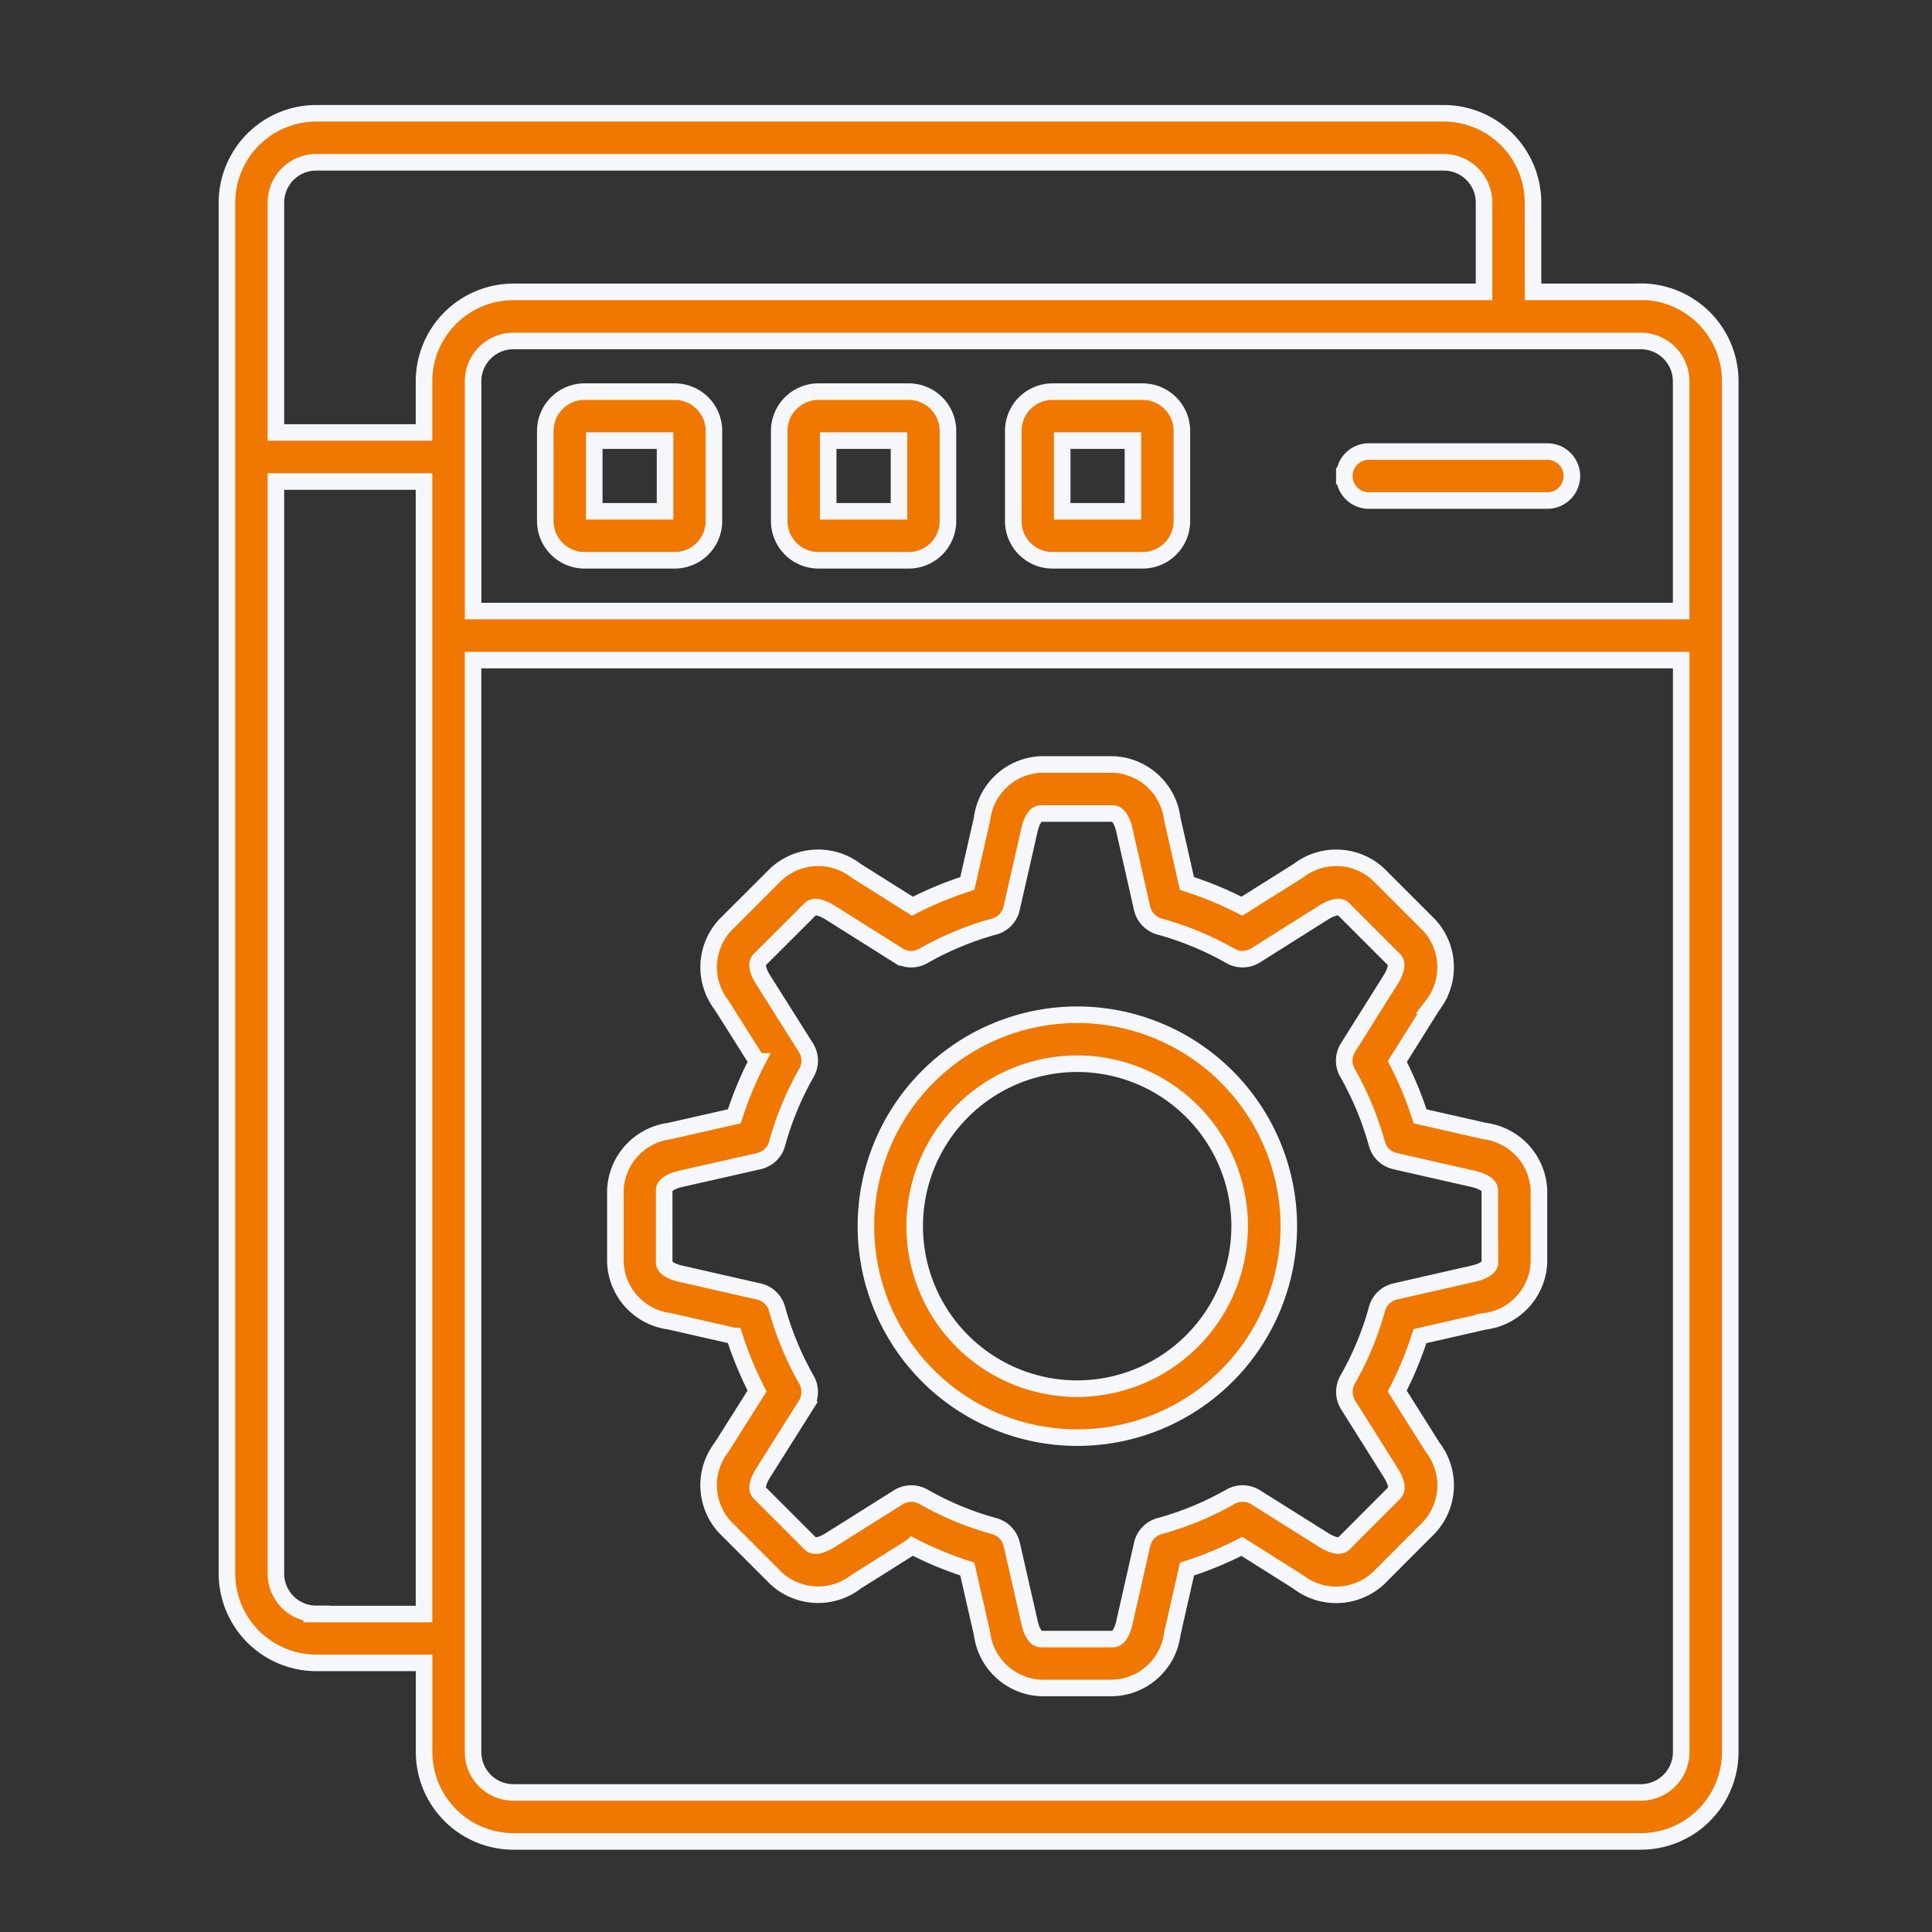 <svg xmlns="http://www.w3.org/2000/svg" xmlns:xlink="http://www.w3.org/1999/xlink" width="70" height="70" viewBox="0 0 70 70">
  <rect x="0" y="0" width="70" height="70" fill="#333333" stroke="none"/>
  <defs>
    <clipPath id="clip-path">
      <rect id="Rectangle_4728" data-name="Rectangle 4728" width="70" height="70" transform="translate(999 1883)" fill="none"/>
    </clipPath>
  </defs>
  <g id="Advanced_Features" data-name="Advanced Features" transform="translate(-999 -1883)" clip-path="url(#clip-path)">
    <path id="Path_23191" data-name="Path 23191" d="M60.454,9.595H56.548V6.362a3.24,3.24,0,0,0-3.235-3.238H12.465A3.242,3.242,0,0,0,9.227,6.362V56.031a3.242,3.242,0,0,0,3.238,3.238H16.37V62.5a3.242,3.242,0,0,0,3.238,3.238H60.456A3.242,3.242,0,0,0,63.694,62.5l0-49.672a3.242,3.242,0,0,0-3.238-3.238Zm1.461,3.238V21.16l-43.77,0V12.835a1.462,1.462,0,0,1,1.461-1.461H60.454a1.462,1.462,0,0,1,1.461,1.461ZM12.465,4.9H53.316A1.461,1.461,0,0,1,54.774,6.36V9.595H19.605a3.242,3.242,0,0,0-3.238,3.238V14.69H11V6.362A1.462,1.462,0,0,1,12.462,4.9Zm0,52.594A1.462,1.462,0,0,1,11,56.031l0-39.565h5.367V57.5H12.462Zm47.991,6.47-40.851,0A1.463,1.463,0,0,1,18.144,62.5V22.937H61.917V62.5a1.464,1.464,0,0,1-1.461,1.464ZM54.8,40l-2.343-.532a13.039,13.039,0,0,0-.824-1.988l1.278-2.038a2.251,2.251,0,0,0-.123-2.9l-1.847-1.847a2.248,2.248,0,0,0-2.9-.123L46,31.854a12.9,12.9,0,0,0-1.991-.824l-.532-2.345a2.25,2.25,0,0,0-2.142-1.967H38.726a2.245,2.245,0,0,0-2.139,1.965l-.535,2.348a12.869,12.869,0,0,0-1.988.824l-2.04-1.284a2.248,2.248,0,0,0-2.9.123l-1.85,1.847a2.248,2.248,0,0,0-.123,2.9l1.284,2.035a12.9,12.9,0,0,0-.824,1.991L25.258,40A2.255,2.255,0,0,0,23.3,42.141v2.614a2.247,2.247,0,0,0,1.962,2.137l2.348.535a13.114,13.114,0,0,0,.824,1.991L27.15,51.455a2.248,2.248,0,0,0,.123,2.9l1.85,1.85a2.248,2.248,0,0,0,2.9.123l2.04-1.284a12.867,12.867,0,0,0,1.988.824l.535,2.345a2.25,2.25,0,0,0,2.142,1.965H41.34a2.243,2.243,0,0,0,2.139-1.962l.532-2.345A13,13,0,0,0,46,55.048l2.035,1.284a2.255,2.255,0,0,0,2.906-.123l1.847-1.85a2.248,2.248,0,0,0,.123-2.9l-1.284-2.04a12.78,12.78,0,0,0,.824-1.988l2.345-.535a2.247,2.247,0,0,0,1.967-2.137V42.144A2.256,2.256,0,0,0,54.8,40Zm.19,4.756c0,.261-.485.384-.584.407l-2.852.65a.887.887,0,0,0-.66.631,11.014,11.014,0,0,1-1.064,2.565.9.9,0,0,0,.018.913l1.56,2.481c.052.083.308.514.123.7l-1.847,1.85c-.19.19-.652-.091-.7-.123L46.5,53.271a.889.889,0,0,0-.913-.021,11.151,11.151,0,0,1-2.57,1.064.887.887,0,0,0-.631.66l-.647,2.854c-.021.1-.146.579-.41.579H38.721c-.266,0-.389-.483-.41-.582l-.65-2.852a.889.889,0,0,0-.629-.657,11.131,11.131,0,0,1-2.567-1.064.888.888,0,0,0-.913.018l-2.481,1.56c-.083.052-.514.308-.7.123l-1.85-1.85c-.185-.185.07-.616.123-.7l1.56-2.476a.884.884,0,0,0,.021-.911,11.323,11.323,0,0,1-1.067-2.572.88.88,0,0,0-.657-.629l-2.854-.65c-.1-.021-.579-.143-.579-.407V42.146c0-.264.488-.389.579-.41L28.5,41.09a.891.891,0,0,0,.66-.631,11.2,11.2,0,0,1,1.064-2.57.889.889,0,0,0-.021-.913L28.642,34.5c-.034-.052-.313-.511-.123-.7l1.85-1.847c.185-.185.616.07.7.123l2.478,1.56a.883.883,0,0,0,.913.018,11.132,11.132,0,0,1,2.567-1.064.88.88,0,0,0,.629-.657l.65-2.854c.021-.1.146-.584.41-.584h2.612c.269,0,.4.524.41.584l.647,2.852a.891.891,0,0,0,.631.66,11.2,11.2,0,0,1,2.57,1.064.889.889,0,0,0,.913-.021l2.476-1.56c.052-.034.511-.313.7-.123L51.523,33.8c.19.19-.091.652-.123.7l-1.555,2.476a.884.884,0,0,0-.021.911,11.264,11.264,0,0,1,1.067,2.572.887.887,0,0,0,.66.631l2.846.647c.1.023.587.149.587.41v2.614ZM40.031,35.786A7.661,7.661,0,1,0,47.7,43.448,7.671,7.671,0,0,0,40.031,35.786Zm0,13.548a5.887,5.887,0,1,1,5.888-5.886A5.892,5.892,0,0,1,40.031,49.334ZM22.183,19.32h3.269A1.421,1.421,0,0,0,26.871,17.9V14.632a1.421,1.421,0,0,0-1.419-1.422H22.183a1.424,1.424,0,0,0-1.422,1.422V17.9A1.423,1.423,0,0,0,22.183,19.32Zm.352-4.336H25.1v2.562H22.535Zm8.124,4.336h3.269A1.421,1.421,0,0,0,35.35,17.9V14.632a1.424,1.424,0,0,0-1.422-1.422H30.659a1.424,1.424,0,0,0-1.422,1.422V17.9A1.423,1.423,0,0,0,30.659,19.32Zm.352-4.336h2.565v2.562H31.011Zm8.124,4.336H42.4A1.421,1.421,0,0,0,43.826,17.9V14.632A1.424,1.424,0,0,0,42.4,13.21H39.136a1.423,1.423,0,0,0-1.419,1.422V17.9A1.421,1.421,0,0,0,39.136,19.32Zm.355-4.336h2.562v2.562H39.49Zm10.222,1.284a.886.886,0,0,1,.887-.887h6.47a.887.887,0,0,1,0,1.774H50.6A.886.886,0,0,1,49.712,16.268Z" transform="translate(997.996 1883.98)" fill="#f07700" stroke="#f5f7fa" stroke-width="0.6"/>
  </g>
</svg>
